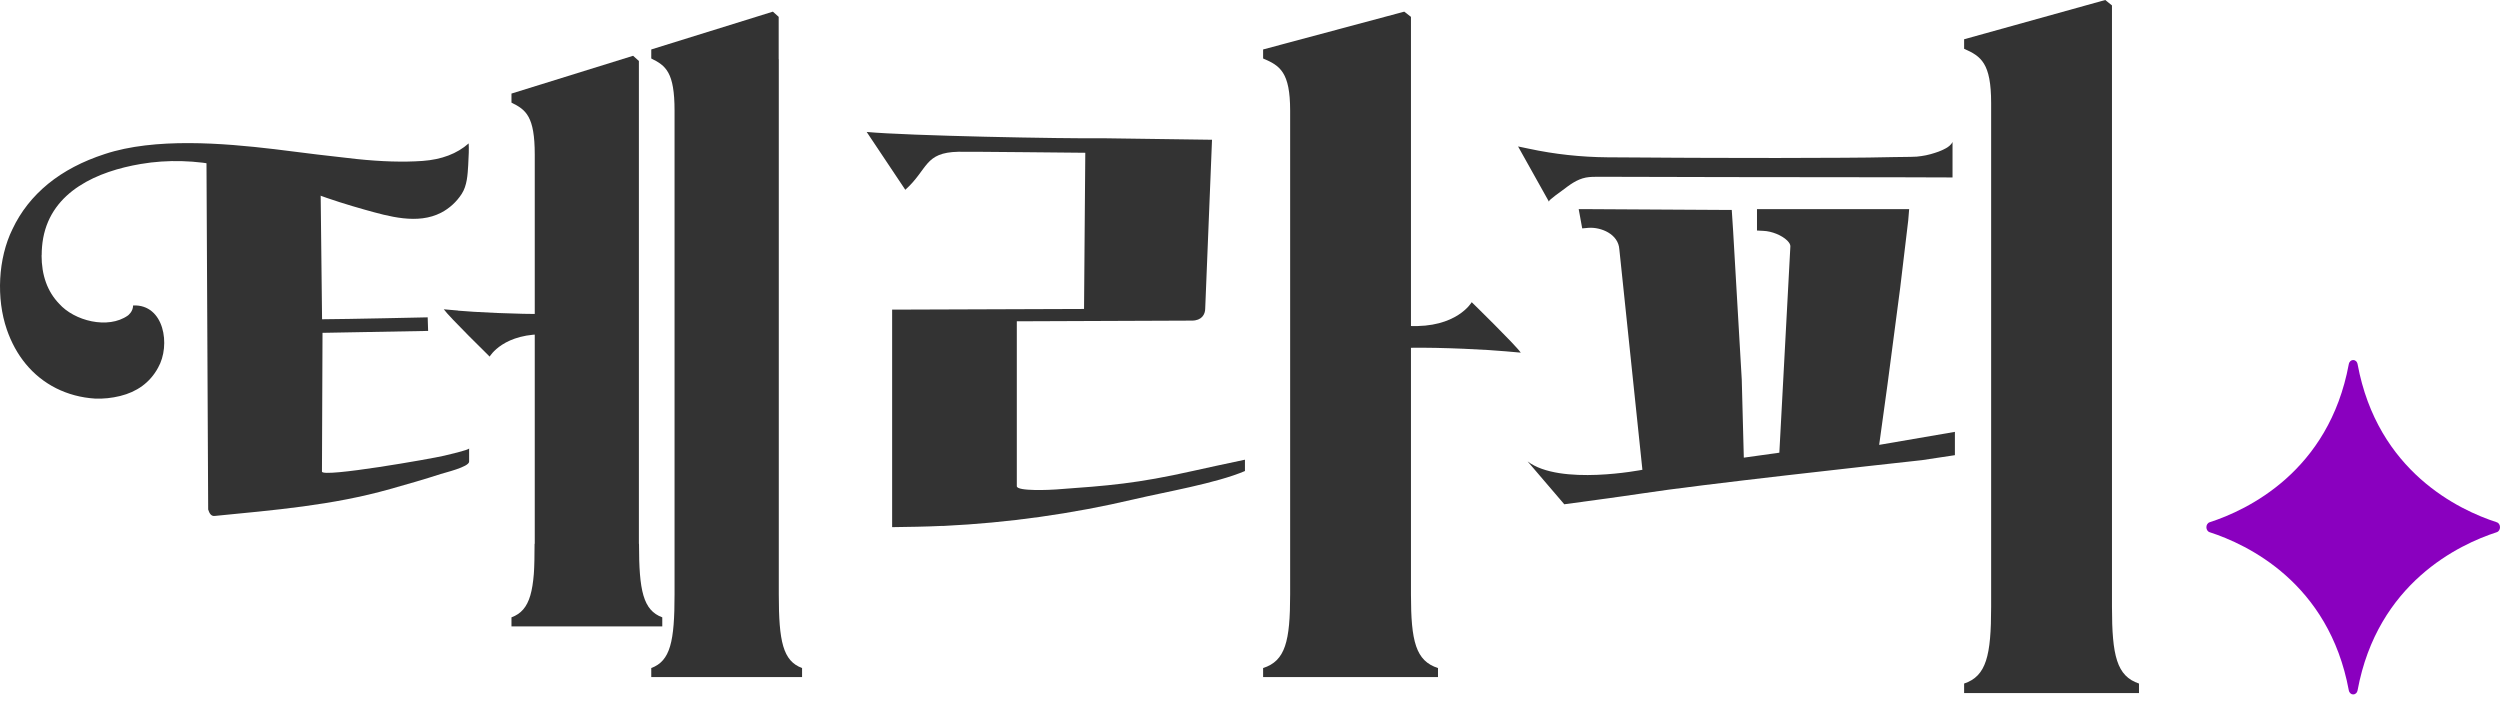 <svg width="156" height="44" viewBox="0 0 156 44" fill="none" xmlns="http://www.w3.org/2000/svg">
<path d="M155.794 32.588C153.458 31.831 148.356 29.434 147.114 22.727C147.048 22.378 146.631 22.378 146.564 22.727C145.322 29.427 140.22 31.831 137.885 32.588C137.61 32.677 137.61 33.122 137.885 33.211C140.22 33.968 145.322 36.364 146.564 43.072C146.631 43.42 147.048 43.42 147.114 43.072C148.356 36.372 153.458 33.968 155.794 33.211C156.069 33.122 156.069 32.677 155.794 32.588Z" fill="#8A00BF"/>
<path d="M39.867 6.447V3.806L39.505 3.481L31.916 5.839V6.404C32.823 6.849 33.369 7.259 33.369 9.653V37.943H39.867V6.44V6.447ZM39.867 17.372V7.139V17.372Z" fill="#333333"/>
<path d="M48.59 3.693V1.052L48.228 0.727L40.639 3.086V3.65C41.546 4.095 42.092 4.505 42.092 6.899V37.096C42.092 40.02 41.837 41.241 40.639 41.686V42.251H50.049V41.686C48.852 41.241 48.597 40.02 48.597 37.096V3.693H48.59ZM48.59 14.625V4.392V14.625Z" fill="#333333"/>
<path d="M88.044 1.052L87.626 0.727L78.818 3.086V3.65C79.874 4.095 80.505 4.505 80.505 6.899V37.096C80.505 40.02 80.207 41.241 78.818 41.686V42.251H89.731V41.686C88.342 41.241 88.044 40.02 88.044 37.096V1.052ZM88.044 14.625V4.392V14.625Z" fill="#333333"/>
<path d="M131.787 0.339L131.368 0L122.561 2.45V3.044C123.616 3.51 124.247 3.934 124.247 6.426V37.873C124.247 40.917 123.949 42.188 122.561 42.654V43.247H133.473V42.654C132.084 42.188 131.787 40.917 131.787 37.873V0.339ZM131.787 14.463V3.806V14.463Z" fill="#333333"/>
<path d="M33.369 33.933C33.369 36.857 33.114 38.079 31.916 38.523V39.089H41.326V38.523C40.129 38.079 39.874 36.857 39.874 33.933H33.369Z" fill="#333333"/>
<path d="M77.685 29.392C75.906 30.154 72.675 30.705 70.79 31.15C66.886 32.068 62.904 32.626 58.893 32.817C58.85 32.817 58.808 32.817 58.773 32.817C57.738 32.866 56.703 32.88 55.669 32.894V19.321L67.644 19.279L67.722 9.533C67.722 9.533 60.282 9.456 59.807 9.47C57.667 9.512 57.922 10.557 56.491 11.843L54.081 8.234C56.689 8.474 66.241 8.658 68.998 8.629L75.63 8.721L75.205 19.258C75.205 19.618 74.985 20.006 74.376 20.006L63.449 20.049C63.449 20.049 63.449 30.296 63.449 30.338C63.449 30.677 65.618 30.564 65.887 30.543C69.224 30.303 70.925 30.175 74.447 29.385C74.447 29.385 77.196 28.777 77.685 28.685V29.399" fill="#333333"/>
<path d="M97.603 31.468C97.603 31.468 101.338 30.966 102.472 30.79C105.972 30.246 117.161 29.017 119.924 28.714L121.986 28.403V26.948L117.26 27.76L117.784 23.961L118.571 17.965L119.074 13.749L119.131 13.05H109.636V14.385L110.039 14.406C110.564 14.427 111.187 14.682 111.52 15.007C111.655 15.141 111.726 15.268 111.719 15.374L111.031 28.248L108.814 28.558L108.686 23.693L108.147 14.413L108.084 13.446L108.062 13.1H107.666L99.014 13.05H98.51L98.588 13.474L98.666 13.905L98.73 14.251L99.134 14.216C99.906 14.166 100.991 14.604 101.047 15.564L102.486 29.314C102.486 29.314 97.341 30.331 95.322 28.791C95.322 28.791 97.596 31.447 97.618 31.475L97.603 31.468Z" fill="#333333"/>
<path d="M96.662 12.563C96.619 12.492 97.441 11.921 97.512 11.864C97.944 11.539 98.383 11.193 98.957 11.08C99.22 11.031 99.489 11.031 99.751 11.031C105.066 11.052 110.38 11.052 115.695 11.059C118.685 11.059 118.848 11.066 121.838 11.073V8.856C121.753 9.046 121.555 9.18 121.427 9.251C121.073 9.442 120.86 9.505 120.478 9.618C120.095 9.731 119.606 9.774 119.606 9.774C119.075 9.802 118.713 9.788 118.182 9.802C117.034 9.83 116.141 9.837 114.993 9.844C113.625 9.851 112.258 9.858 110.89 9.858C109.523 9.858 108.049 9.858 106.624 9.851C105.306 9.851 103.996 9.837 102.678 9.83C101.891 9.83 101.097 9.823 100.311 9.816C98.653 9.802 97.009 9.625 95.4 9.279L94.727 9.138C94.727 9.138 96.654 12.577 96.654 12.584L96.662 12.563Z" fill="#333333"/>
<path d="M19.991 10.508L20.097 19.922C21.656 19.915 26.687 19.802 26.687 19.802L26.715 20.649L20.125 20.769L20.09 29.427C20.09 29.823 26.956 28.622 27.736 28.431C27.906 28.389 29.273 28.078 29.273 27.98V28.806C29.273 29.138 27.736 29.498 27.509 29.576C26.468 29.915 25.404 30.218 24.349 30.515C20.735 31.539 17.1 31.828 13.387 32.196C13.167 32.217 13.061 32.019 12.99 31.793L12.883 9.717L20.005 10.508H19.991Z" fill="#333333"/>
<path d="M2.594 15.925C2.594 17.189 2.963 18.199 3.692 18.954C4.635 20.021 6.739 20.564 7.979 19.689C7.979 19.689 8.305 19.456 8.305 19.06C10.247 18.976 10.665 21.539 9.864 22.944C9.354 23.884 8.532 24.456 7.498 24.71C6.98 24.837 6.456 24.893 5.932 24.872C5.053 24.816 4.245 24.597 3.508 24.23C2.006 23.474 0.979 22.168 0.426 20.564C-0.24 18.63 -0.127 16.137 0.78 14.293C1.297 13.199 2.041 12.26 3.005 11.469C3.976 10.678 5.152 10.063 6.541 9.611C9.659 8.58 13.903 8.926 17.128 9.308C18.984 9.548 20.692 9.753 22.244 9.922C23.803 10.085 25.17 10.127 26.368 10.042C27.558 9.957 28.522 9.59 29.245 8.948C29.266 9.258 29.252 9.71 29.216 10.303C29.181 10.904 29.145 11.582 28.812 12.097C28.494 12.592 28.047 13.001 27.53 13.27C26.063 14.032 24.256 13.502 22.768 13.086C21.705 12.789 20.656 12.457 19.622 12.076C18.594 11.695 17.602 11.214 16.561 10.876C15.923 10.671 14.569 10.494 13.911 10.36C12.231 10.007 10.474 9.943 8.78 10.233C6.109 10.685 3.232 11.914 2.693 14.866C2.63 15.219 2.601 15.572 2.601 15.932L2.594 15.925Z" fill="#333333"/>
<path d="M28.585 19.378L27.692 19.3C28.018 19.766 30.555 22.252 30.555 22.252C30.555 22.252 31.419 20.727 34.225 20.868V19.59C32.263 19.618 29.506 19.47 28.585 19.385V19.378Z" fill="#333333"/>
<path d="M93.939 21.921L94.896 22.005C94.549 21.504 91.835 18.856 91.835 18.856C91.835 18.856 90.907 20.487 87.909 20.339V21.702C90.007 21.666 92.962 21.829 93.939 21.921Z" fill="#333333"/>
</svg>
